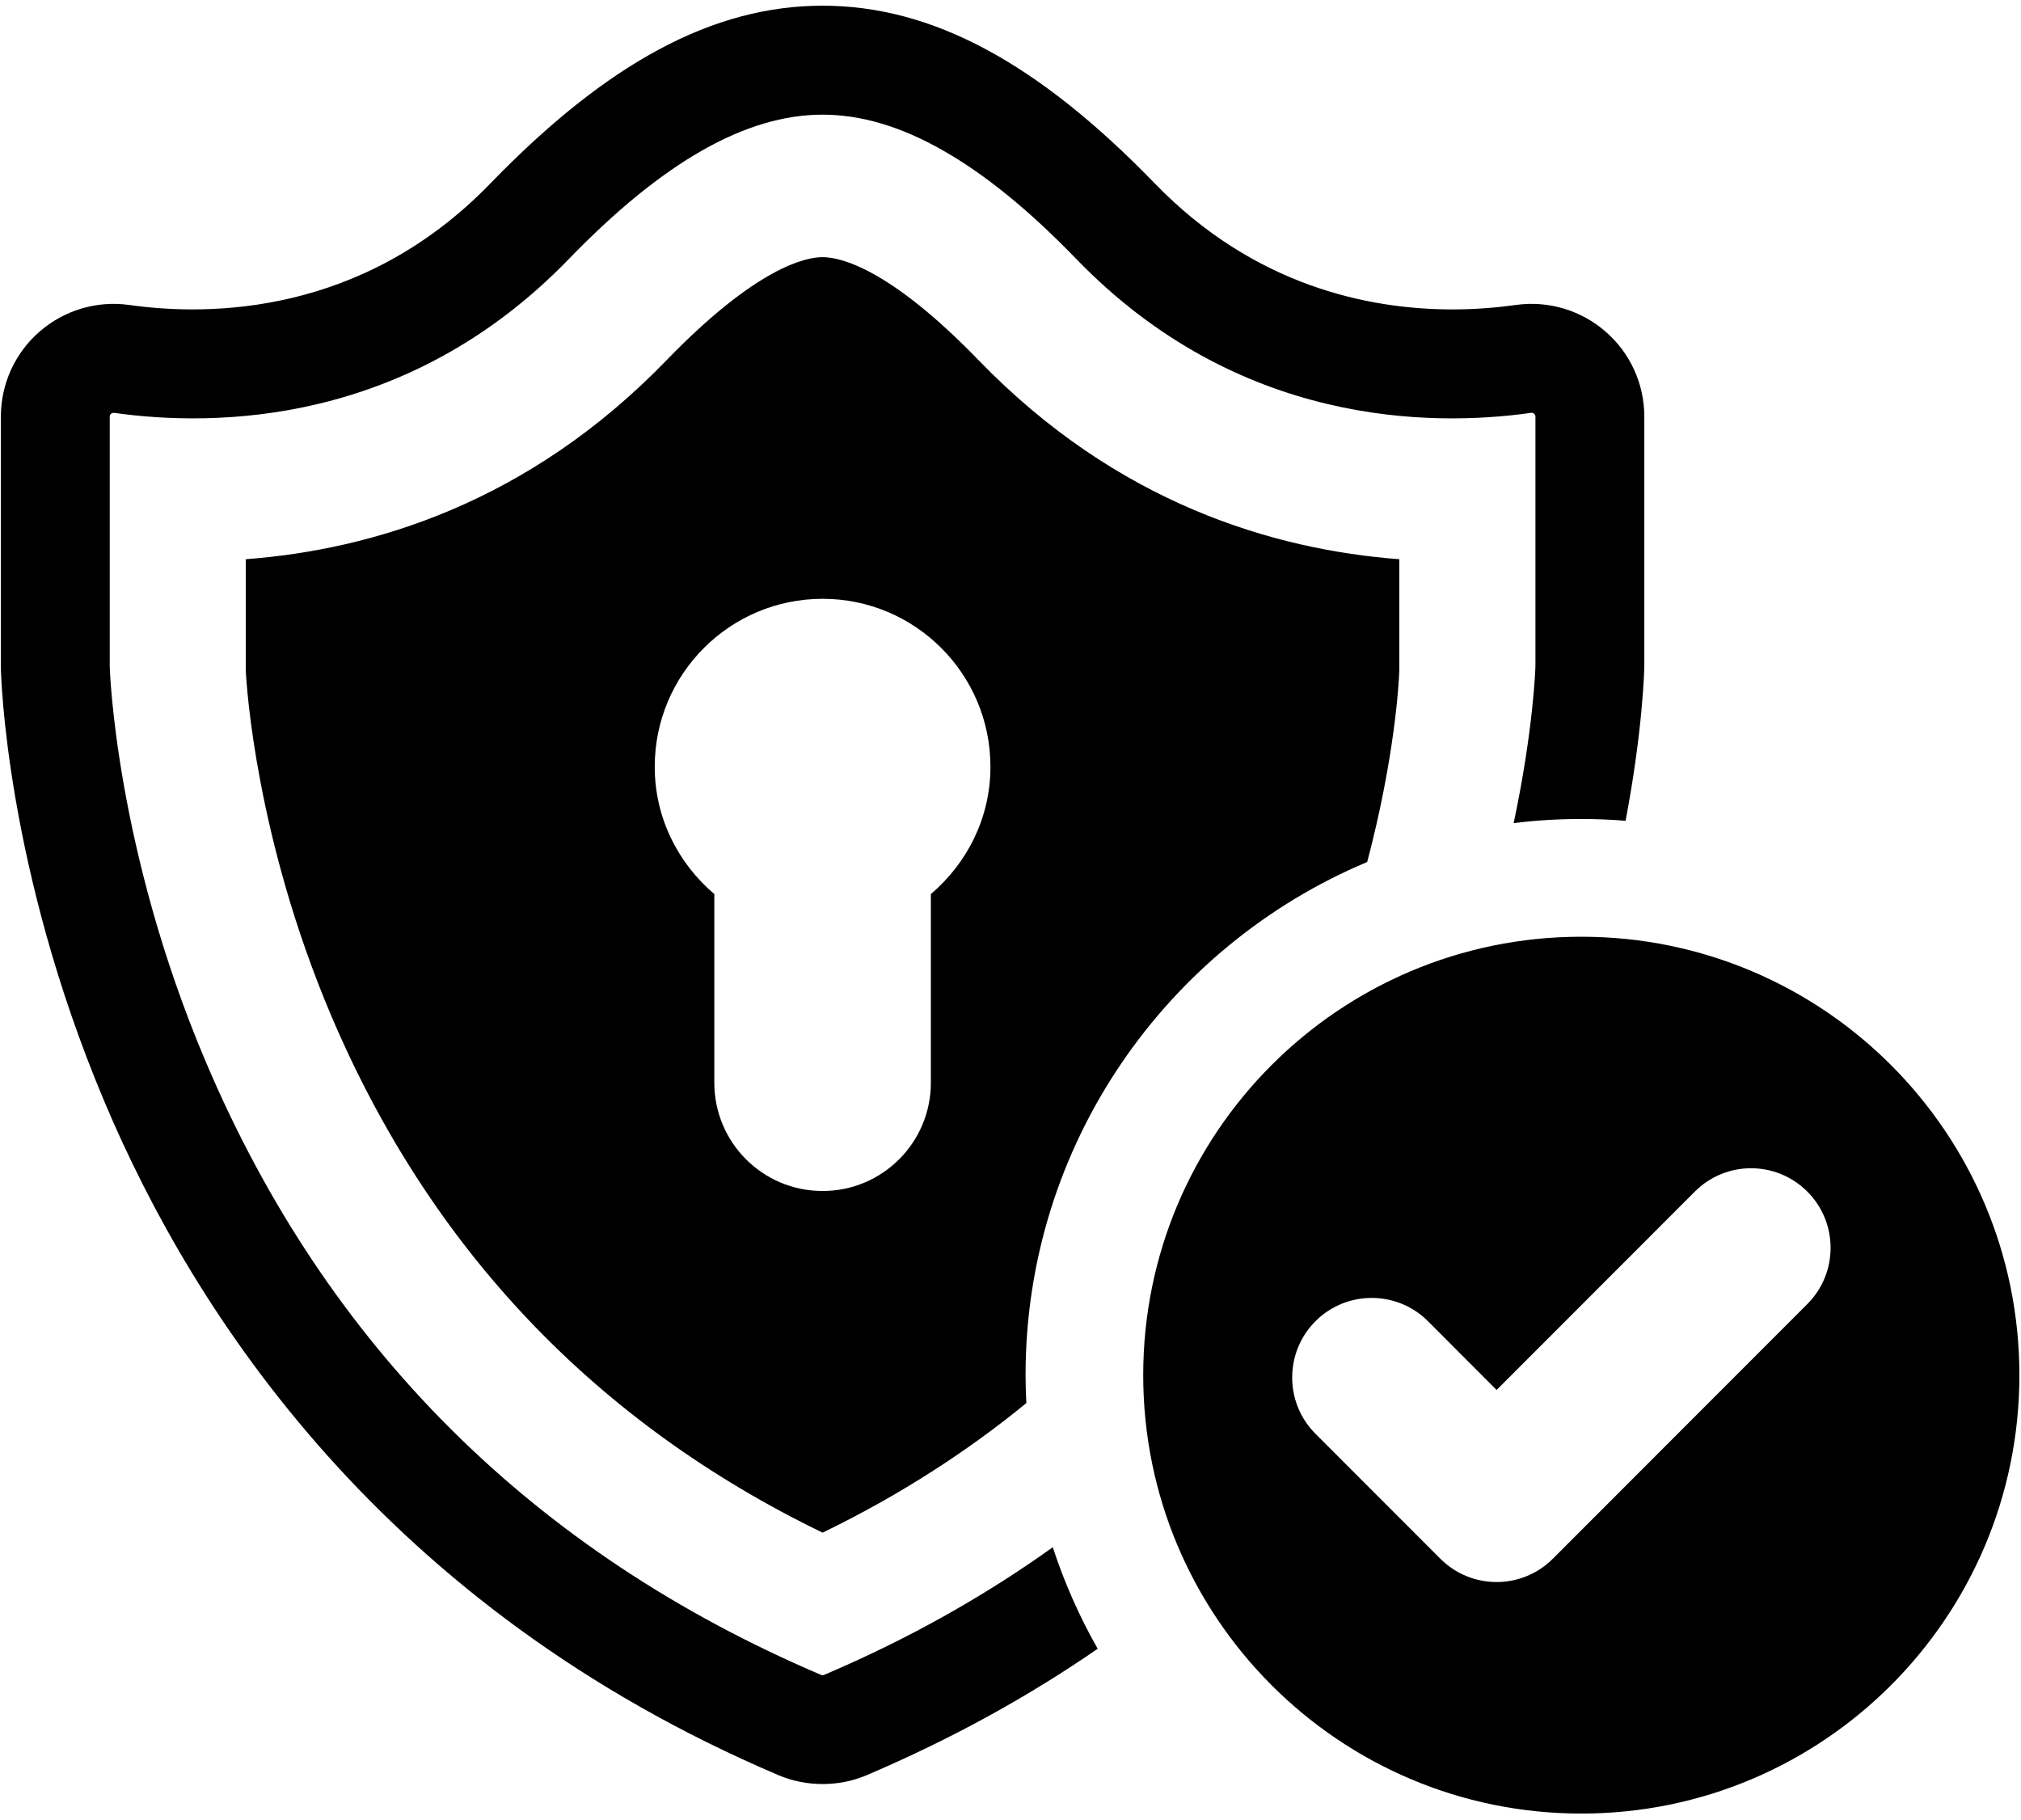 <svg xmlns="http://www.w3.org/2000/svg" xmlns:xlink="http://www.w3.org/1999/xlink" width="432" zoomAndPan="magnify" viewBox="0 0 324 291.75" height="389" preserveAspectRatio="xMidYMid meet" version="1.0"><defs><clipPath id="d895dbb471"><path d="M 183.277 150 L 323.754 150 L 323.754 290.691 L 183.277 290.691 Z M 183.277 150 " clip-rule="nonzero"/></clipPath><clipPath id="6a59c887ff"><path d="M 0.141 0 L 264 0 L 264 286 L 0.141 286 Z M 0.141 0 " clip-rule="nonzero"/></clipPath><clipPath id="1e3ba5ede7"><path d="M 87.715 141.93 L 91.461 141.93 L 91.461 145.676 L 87.715 145.676 Z M 87.715 141.93 " clip-rule="nonzero"/></clipPath><clipPath id="db85cad63a"><path d="M 89.59 141.93 C 90.086 141.93 90.562 142.125 90.914 142.477 C 91.266 142.828 91.461 143.305 91.461 143.801 C 91.461 144.297 91.266 144.773 90.914 145.125 C 90.562 145.477 90.086 145.676 89.59 145.676 C 89.09 145.676 88.613 145.477 88.262 145.125 C 87.91 144.773 87.715 144.297 87.715 143.801 C 87.715 143.305 87.91 142.828 88.262 142.477 C 88.613 142.125 89.09 141.93 89.59 141.93 Z M 89.59 141.93 " clip-rule="nonzero"/></clipPath><clipPath id="86028090f5"><path d="M 0.715 0.93 L 4.461 0.93 L 4.461 4.676 L 0.715 4.676 Z M 0.715 0.93 " clip-rule="nonzero"/></clipPath><clipPath id="b43915dcb1"><path d="M 2.59 0.93 C 3.086 0.93 3.562 1.125 3.914 1.477 C 4.266 1.828 4.461 2.305 4.461 2.801 C 4.461 3.297 4.266 3.773 3.914 4.125 C 3.562 4.477 3.086 4.676 2.59 4.676 C 2.09 4.676 1.613 4.477 1.262 4.125 C 0.91 3.773 0.715 3.297 0.715 2.801 C 0.715 2.305 0.91 1.828 1.262 1.477 C 1.613 1.125 2.09 0.93 2.59 0.93 Z M 2.59 0.93 " clip-rule="nonzero"/></clipPath><clipPath id="df6c4117ef"><rect x="0" width="5" y="0" height="5"/></clipPath></defs><g clip-path="url(#d895dbb471)"><path fill="#000000" d="M 289.742 209.031 L 248.945 249.852 C 246.449 252.344 243.188 253.586 239.93 253.586 C 236.668 253.586 233.406 252.344 230.914 249.852 L 210.891 229.82 C 205.914 224.84 205.914 216.77 210.891 211.777 C 215.867 206.801 223.949 206.801 228.926 211.777 L 239.93 222.801 L 271.711 191 C 276.688 186.012 284.754 186.012 289.742 191 C 294.719 195.98 294.719 204.051 289.742 209.031 Z M 253.512 150.148 C 214.723 150.148 183.277 181.613 183.277 220.422 C 183.277 259.23 214.723 290.699 253.512 290.699 C 292.297 290.699 323.742 259.23 323.742 220.422 C 323.742 181.613 292.297 150.148 253.512 150.148 " fill-opacity="1" fill-rule="nonzero"/></g><g clip-path="url(#6a59c887ff)"><path fill="#000000" d="M 257.402 53.156 C 253.445 49.711 248.207 48.156 243.02 48.883 C 240.172 49.281 236.719 49.598 232.879 49.598 C 219.434 49.598 201.047 45.84 185.129 29.398 C 166.309 9.977 149.371 0.914 131.875 0.914 C 114.379 0.914 97.441 9.977 78.621 29.398 C 58.148 50.555 33.551 50.703 20.727 48.883 C 15.539 48.156 10.301 49.711 6.344 53.156 C 2.402 56.574 0.141 61.531 0.141 66.766 L 0.141 107.066 C 0.16 108.34 0.969 139.109 16.668 176.41 C 31.172 210.914 61.715 257.68 124.773 284.531 C 127.035 285.5 129.445 285.965 131.875 285.965 C 134.305 285.965 136.703 285.5 138.977 284.531 C 152.82 278.629 165.098 271.785 175.977 264.281 C 173.07 259.164 170.641 253.715 168.777 248.008 C 158.102 255.648 145.949 262.586 132.137 268.461 C 131.969 268.535 131.781 268.535 131.609 268.461 C 85.531 248.828 52.352 215.801 33.016 170.254 C 18.434 135.949 17.594 106.973 17.594 106.879 L 17.594 66.766 C 17.594 66.703 17.594 66.512 17.801 66.324 C 17.949 66.207 18.086 66.176 18.18 66.176 L 18.297 66.176 C 34.402 68.449 65.301 68.258 91.172 41.543 C 106.27 25.945 119.586 18.379 131.875 18.379 C 138.008 18.379 144.426 20.262 151.168 24.113 C 157.934 27.957 165.035 33.734 172.578 41.543 C 198.445 68.258 229.344 68.449 245.453 66.176 C 245.547 66.152 245.734 66.133 245.945 66.324 C 246.156 66.512 246.156 66.703 246.156 66.766 L 246.156 106.688 C 246.156 107.027 245.852 116.91 242.664 131.941 C 246.23 131.488 249.84 131.277 253.512 131.277 C 255.898 131.277 258.277 131.371 260.609 131.562 C 263.348 117.121 263.59 107.688 263.609 106.879 L 263.609 66.766 C 263.609 61.531 261.348 56.574 257.402 53.156 " fill-opacity="1" fill-rule="nonzero"/></g><path fill="#000000" d="M 149.234 143.309 L 149.234 173.539 C 149.234 183.137 141.469 190.906 131.875 190.906 C 122.27 190.906 114.516 183.137 114.516 173.539 L 114.516 143.309 C 108.719 138.383 104.965 131.121 104.965 122.898 C 104.965 108.035 117.02 95.984 131.875 95.984 C 146.73 95.984 158.785 108.035 158.785 122.898 C 158.785 131.121 155.027 138.383 149.234 143.309 Z M 156.922 57.777 C 142.457 42.84 134.59 41.219 131.875 41.219 C 129.16 41.219 121.281 42.84 106.824 57.777 C 84.617 80.711 59.547 88.121 39.402 89.637 L 39.402 107.445 C 39.527 110.164 41.105 134.539 53.078 162.75 C 68.953 200.125 95.441 228.02 131.875 245.672 C 144.371 239.609 155.199 232.547 164.539 224.902 C 164.465 223.422 164.414 221.938 164.414 220.422 C 164.414 183.441 187.055 151.645 219.184 138.172 C 223.559 121.625 224.273 109.594 224.336 107.352 L 224.336 89.637 C 204.223 88.121 179.133 80.711 156.922 57.777 " fill-opacity="1" fill-rule="nonzero"/><g clip-path="url(#1e3ba5ede7)"><g clip-path="url(#db85cad63a)"><g transform="matrix(1, 0, 0, 1, 87, 141)"><g clip-path="url(#df6c4117ef)"><g clip-path="url(#86028090f5)"><g clip-path="url(#b43915dcb1)"><path fill="#000000" d="M 0.715 0.93 L 4.461 0.93 L 4.461 4.676 L 0.715 4.676 Z M 0.715 0.93 " fill-opacity="1" fill-rule="nonzero"/></g></g></g></g></g></g></svg>